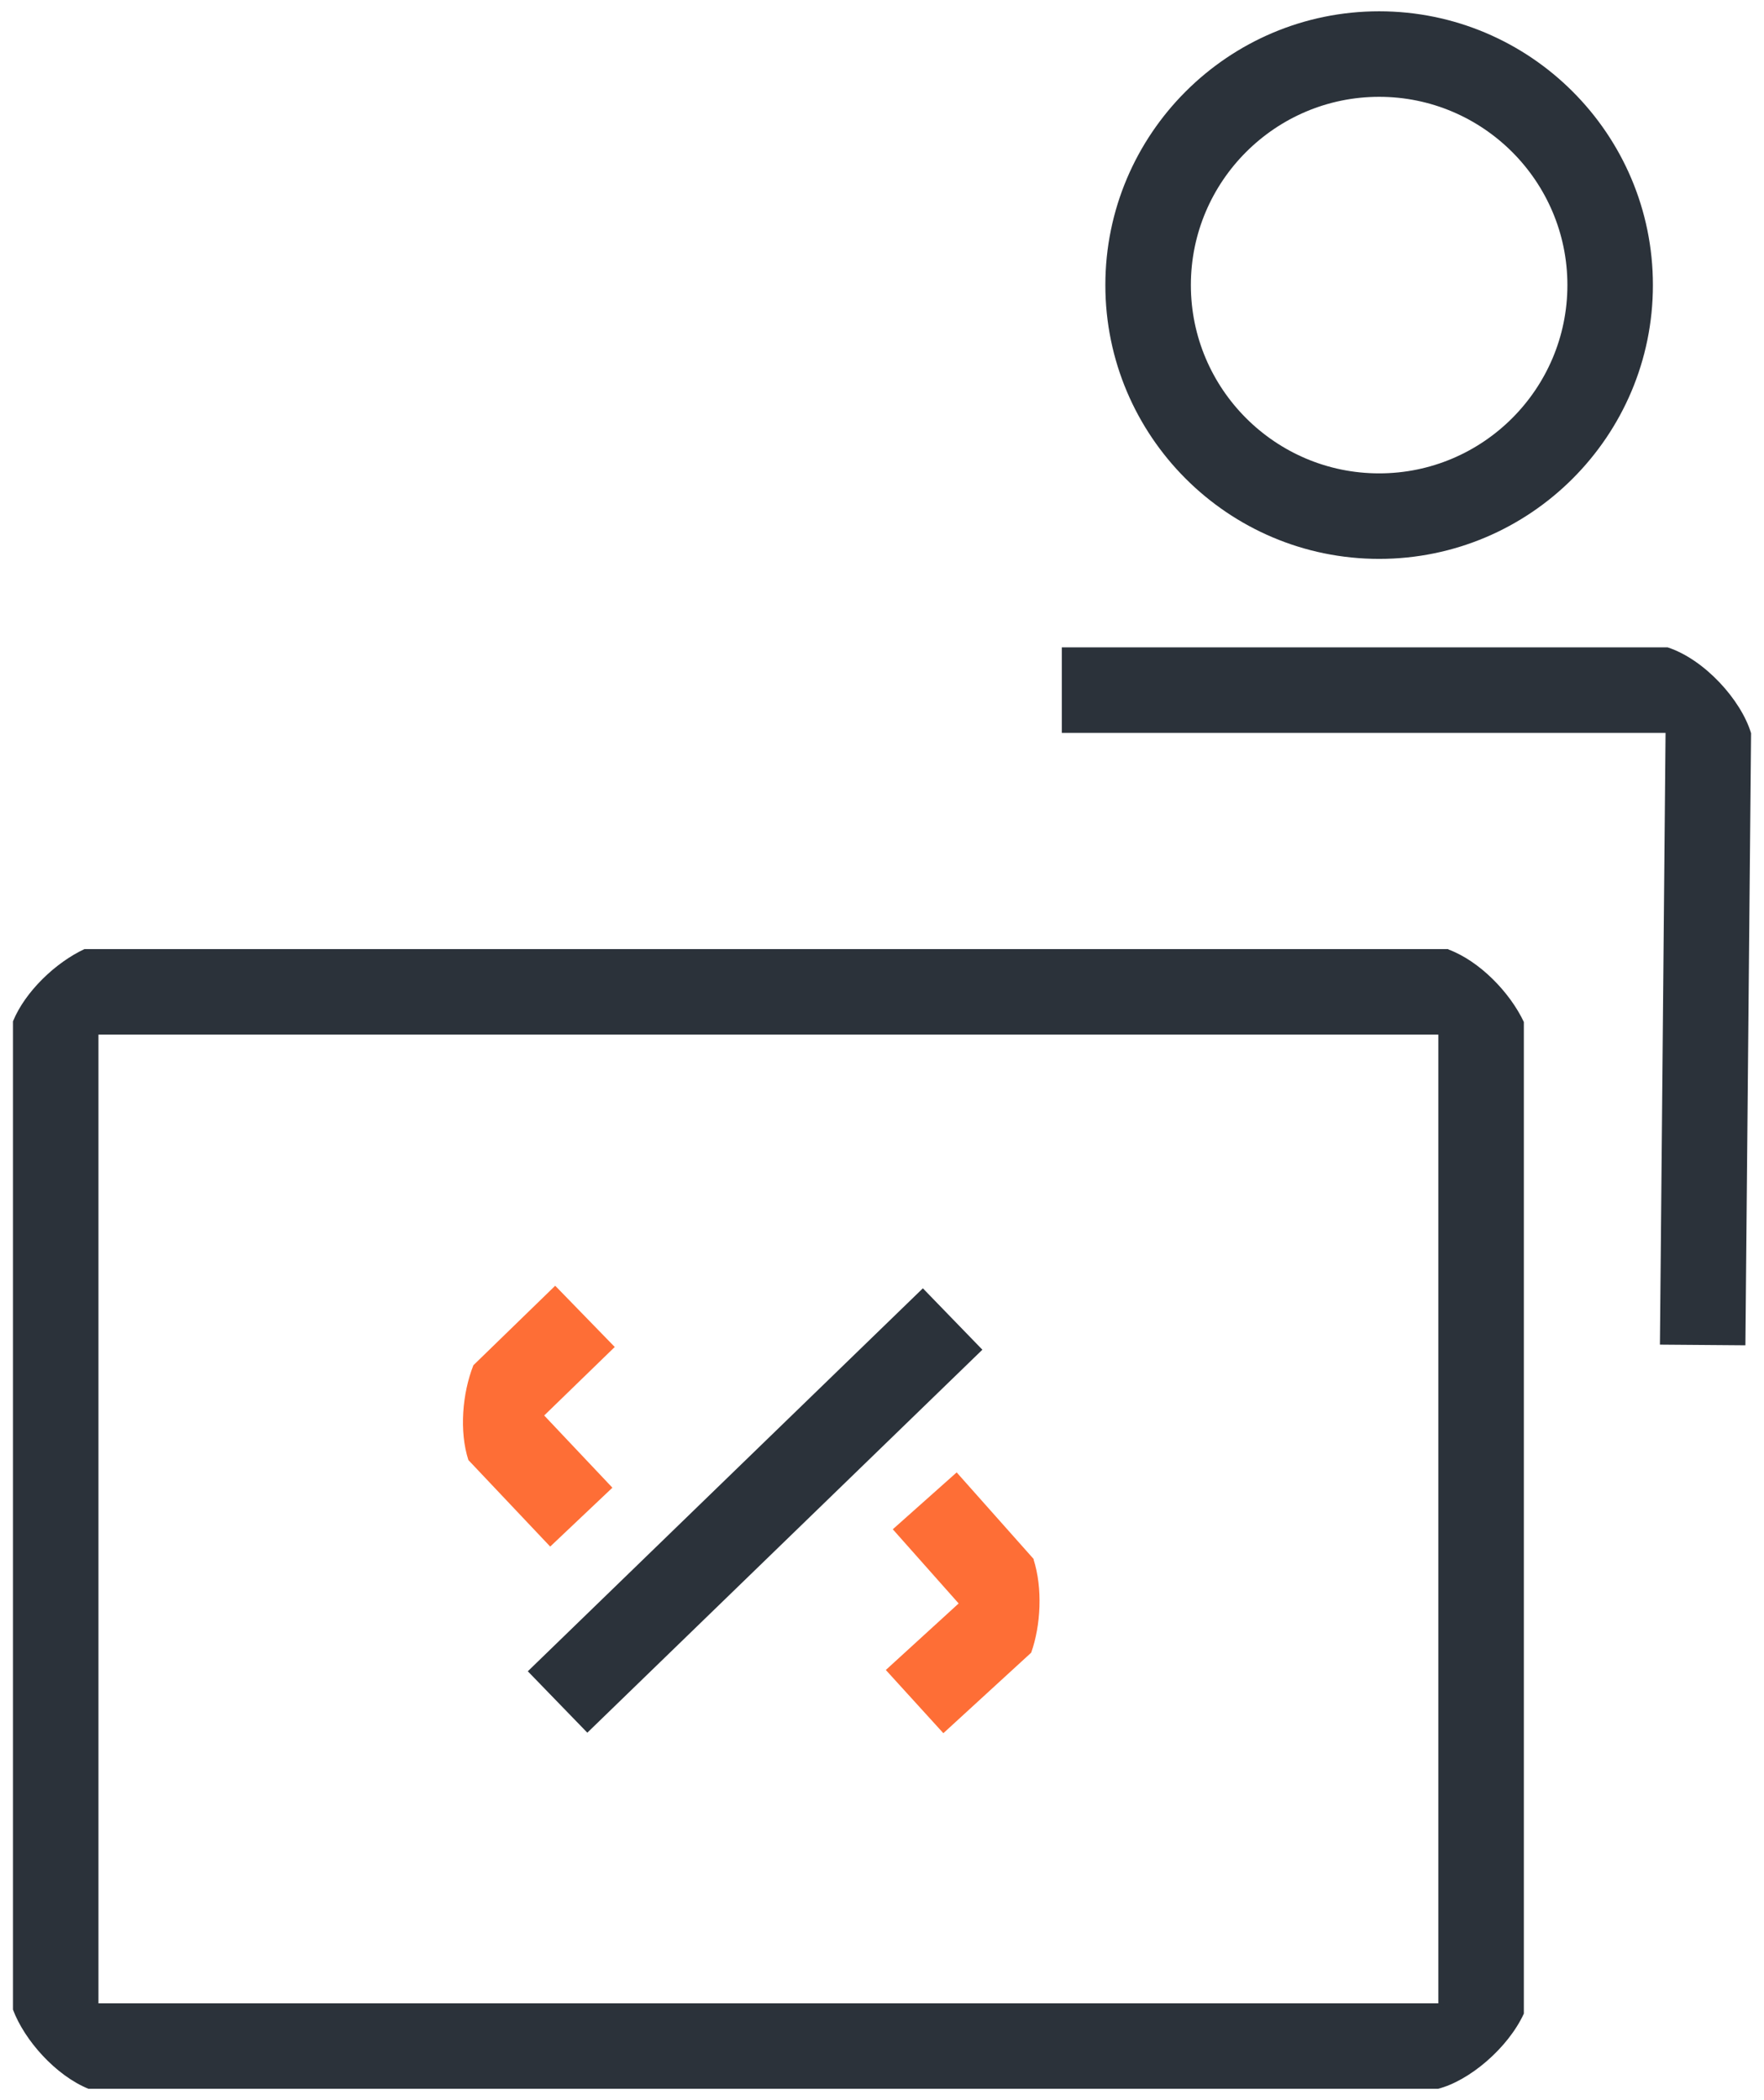 <svg width="42" height="50" viewBox="0 0 42 50" fill="none" xmlns="http://www.w3.org/2000/svg">
<g id="Group 2085661181">
<g id="Group">
<g id="Group_2">
<path id="Vector" d="M32.837 13.306C29.241 13.306 26.318 10.383 26.318 6.787C26.318 3.192 29.241 0.269 32.837 0.269C36.432 0.269 39.355 3.192 39.355 6.787C39.355 10.383 36.432 13.306 32.837 13.306ZM32.837 2.305C30.366 2.305 28.354 4.316 28.354 6.787C28.354 9.259 30.366 11.27 32.837 11.27C35.308 11.27 37.319 9.259 37.319 6.787C37.319 4.316 35.308 2.305 32.837 2.305Z" fill="#2B323A"/>
<path id="Vector_2" d="M39.704 15.412H25.281V17.448H39.656L39.522 32.013L41.557 32.029L41.692 17.456C41.454 16.664 40.583 15.698 39.704 15.412Z" fill="#2B323A"/>
<path id="Vector_3" d="M34.484 22.596H2.011C1.33 22.913 0.602 23.602 0.309 24.315V47.846C0.586 48.582 1.33 49.414 2.106 49.73H34.239C34.983 49.541 35.902 48.764 36.282 47.941V24.331C35.949 23.626 35.229 22.881 34.484 22.604V22.596ZM34.246 47.695H2.344V24.632H34.246V47.695Z" fill="#2B323A"/>
</g>
<path id="Vector_4" d="M21.973 30.672L12.567 39.79L13.984 41.252L23.39 32.134L21.973 30.672Z" fill="#2B323A"/>
<path id="Vector_5" d="M14.637 32.069L13.219 30.611L11.271 32.504C11.009 33.169 10.93 34.072 11.152 34.761L13.1 36.821L14.581 35.419L12.957 33.7L14.645 32.061L14.637 32.069Z" fill="#FE6E36"/>
<path id="Vector_6" d="M24.615 37.122L22.778 35.055L21.257 36.409L22.825 38.175L21.091 39.759L22.461 41.264L24.552 39.347C24.782 38.698 24.829 37.811 24.607 37.122H24.615Z" fill="#FE6E36"/>
</g>
</g>
</svg>

